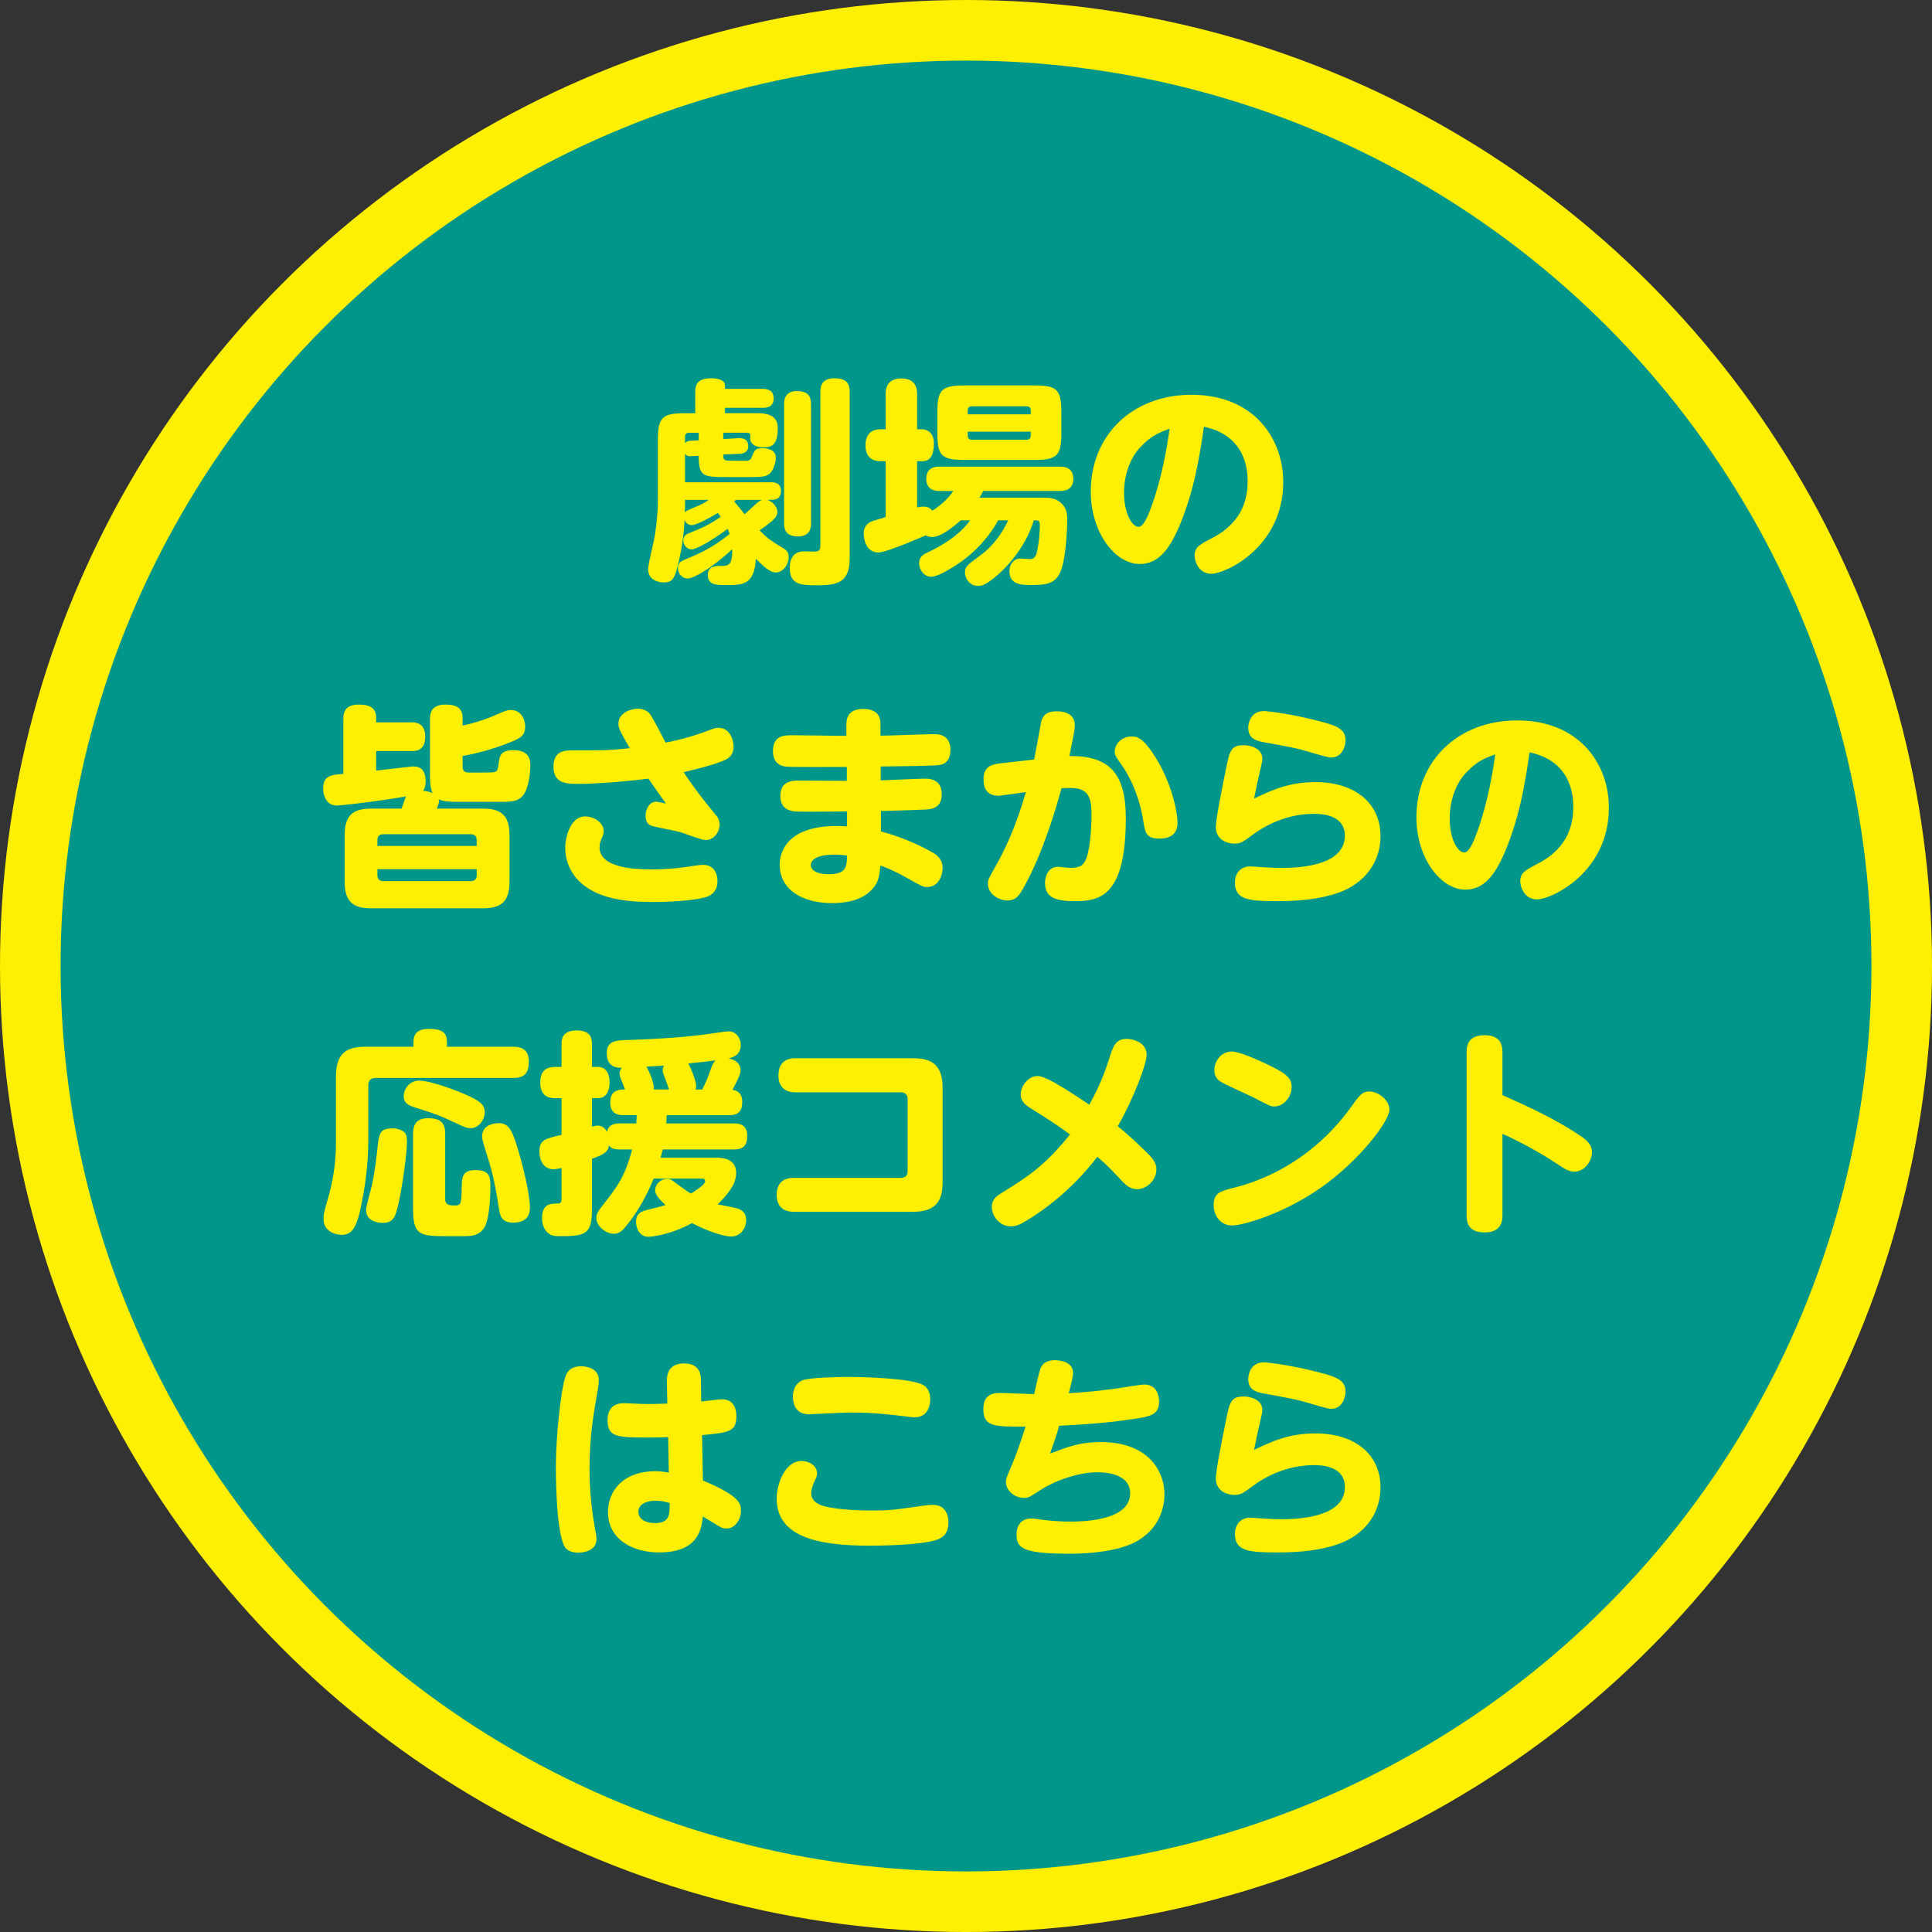 <?xml version="1.0" encoding="UTF-8"?><svg id="a" xmlns="http://www.w3.org/2000/svg" viewBox="0 0 127.579 127.579"><rect x="0" y="0" width="127.579" height="127.579" fill="#333333" stroke="none"/><defs><style>.b{fill:#ffef00;}.c{fill:#00968a;stroke:#ffef00;stroke-miterlimit:10;stroke-width:4px;}</style></defs><circle class="c" cx="63.79" cy="63.79" r="61.79"/><g><path class="b" d="M50.659,33.011c.502,.157,.674,.573,.674,.789,0,.286-.143,.516-1.176,1.219,.388,.388,.53,.545,1.162,.933,.631,.373,.76,.459,.76,.832,0,.516-.387,1.018-.86,1.018-.215,0-.431-.144-.603-.258-.187-.144-.244-.201-.703-.646-.1,1.735-.875,1.735-1.95,1.735-.66,0-1.22,0-1.22-.659,0-.603,.474-.603,.904-.603,.387,0,.745,0,.702-1.104-1.305,1.233-2.567,1.937-2.926,1.937-.344,0-.659-.302-.659-.688,0-.359,.243-.474,.415-.545,.832-.345,1.793-.732,2.998-1.707-.043-.144-.071-.229-.129-.345-.946,.718-2.051,1.362-2.381,1.362-.244,0-.545-.229-.545-.588,0-.229,.114-.373,.344-.473,.99-.402,1.248-.502,2.123-1.091-.043-.071-.058-.1-.187-.258-.344,.215-1.377,.804-1.721,.804-.316,0-.431-.23-.474-.345-.015,.272-.086,1.692-.502,3.213-.187,.717-.373,.918-.86,.918-.087,0-1.048,0-1.048-.89,0-.286,.359-1.721,.416-2.051,.043-.272,.229-1.291,.229-2.553v-3.901c0-1.507,.287-1.779,1.779-1.779h.688v-1.391c0-.675,.315-.918,1.09-.918,.172,0,.875,.028,.875,.487v.215h2.495c.201,0,.718,.015,.718,.632s-.531,.616-.718,.616h-2.495v.358h2.151c.933,0,1.334,.316,1.334,.99,0,1.118-.401,1.262-.947,1.262-.659,0-.874-.329-.874-.559,0-.029,.014-.173,.014-.216,0-.187-.157-.187-.229-.187h-1.563v.416l1.004-.058c.158-.014,.646-.014,.646,.531,0,.459-.444,.502-.573,.502l-1.076,.043c0,.229,0,.345,.216,.401,.043,.015,1.118,.015,1.276,.015,.114,0,.287,0,.373-.215,.187-.459,.243-.617,.688-.617,.301,0,.918,.072,.918,.617,0,.301-.115,.674-.272,.903-.244,.373-.589,.388-1.349,.388h-1.535c-1.649,0-1.936,0-1.936-1.406l-.517,.029c-.244,.014-.315-.072-.388-.158v1.879h5.681c.286,0,.659,.072,.659,.588,0,.56-.474,.574-.659,.574h-.259Zm-5.422,0c0,.358,0,.516-.014,.832,.086-.101,.143-.13,.545-.302,.603-.243,.745-.33,1.032-.53h-1.563Zm.904-3.931v-.502h-.646c-.173,0-.259,.101-.259,.272v.416c.086-.1,.201-.157,.315-.157l.589-.029Zm2.452,3.931c-.058,.057-.071,.057-.114,.101,.286,.329,.516,.616,.688,.846,.129-.101,.674-.616,.788-.717,.058-.043,.201-.173,.359-.229h-1.722Zm4.963,1.521c0,.229,0,.889-.847,.889-.745,0-.932-.358-.932-.889v-7.817c0-.229,0-.89,.846-.89,.731,0,.933,.33,.933,.89v7.817Zm.617-8.635c0-.259,0-.918,.918-.918,.875,0,1.018,.416,1.018,.918v10.986c0,1.563-.803,1.765-2.079,1.765-1.134,0-1.879-.015-1.879-1.162,0-.646,.301-1.075,.932-1.075,.043,0,.502,.014,.589,.014,.43,0,.502-.057,.502-.473v-10.055Z"/><path class="b" d="M63.446,34.359c-.358,.316-1.263,1.104-1.908,1.104-.215,0-.329-.071-.401-.114,0,0-2.567,1.133-3.127,1.133-.975,0-.975-1.205-.975-1.248,0-.43,.229-.631,.358-.717,.172-.101,.272-.129,1.09-.373v-3.687h-.33c-.875,0-1.004-.659-1.004-1.018,0-.617,.258-1.091,1.004-1.091h.33v-2.295c0-.243,0-1.062,1.032-1.062,.962,0,1.048,.66,1.048,1.062v2.295h.344c.101,0,.761,.058,.761,.918,0,.517-.086,1.19-.761,1.19h-.344v3.056c.157-.043,.258-.058,.387-.058,.401,0,.531,.158,.617,.272,.803-.517,1.133-.961,1.392-1.305h-.904c-.2,0-.889,0-.889-.804s.674-.803,.889-.803h7.931c.201,0,.89,0,.89,.803s-.688,.804-.89,.804h-5.062c-.072,.157-.101,.2-.244,.444h4.159c.474,0,.818,0,1.205,.33,.401,.344,.431,.774,.431,1.09,0,.847-.115,2.739-.459,3.5-.345,.76-.933,.846-1.878,.846-.731,0-1.478-.028-1.478-.918,0-.517,.344-.832,.717-.832,.101,0,.545,.043,.632,.043,.344,0,.43-.286,.487-.588,.101-.459,.172-1.19,.172-1.663,0-.316-.114-.316-.401-.316-.431,1.463-1.463,2.812-2.41,3.629-.731,.632-1.004,.703-1.276,.703-.56,0-.86-.502-.86-.875,0-.387,.114-.487,1.119-1.219,.329-.244,1.161-.976,1.735-2.238h-.66c-.646,1.177-1.606,2.195-2.726,2.927-.415,.272-1.276,.803-1.692,.803-.473,0-.803-.459-.803-.89,0-.459,.315-.602,.616-.745,.732-.345,2.009-1.047,2.754-2.095h-.616Zm6.64-5.766c0,1.492-.272,1.778-1.778,1.778h-4.633c-1.506,0-1.778-.286-1.778-1.778v-1.362c0-1.478,.272-1.779,1.778-1.779h4.633c1.477,0,1.778,.259,1.778,1.779v1.362Zm-2.022-1.233v-.272c0-.158-.086-.259-.272-.259h-3.629c-.187,0-.258,.115-.258,.259v.272h4.159Zm0,1.147h-4.159v.272c0,.144,.071,.258,.272,.258h3.614c.201,0,.272-.114,.272-.258v-.272Z"/><path class="b" d="M77.882,34.732c-.66,1.549-1.392,2.511-2.625,2.511-1.606,0-3.228-2.052-3.228-4.791,0-3.7,2.726-6.383,6.655-6.383,4.06,0,6.053,2.825,6.053,5.766,0,4.289-3.801,6.054-4.747,6.054-.847,0-1.104-.847-1.104-1.191,0-.559,.287-.717,1.219-1.204,2.08-1.091,2.281-2.797,2.281-3.687,0-.631-.043-3.026-2.884-3.629-.286,1.951-.631,4.188-1.62,6.555Zm-2.554-5.235c-.875,.933-1.104,2.194-1.104,3.026,0,1.406,.545,2.267,.961,2.267,.359,0,.675-.875,.847-1.334,.746-2.065,1.047-4.073,1.205-5.149-.718,.272-1.19,.445-1.908,1.19Z"/><path class="b" d="M28.395,47.487c0-.272,0-.961,1.019-.961,.889,0,1.133,.344,1.133,.903v.488c.717-.158,1.42-.373,2.08-.66,.774-.33,.86-.373,1.118-.373,.588,0,.933,.53,.933,1.09,0,.66-.315,.789-1.406,1.205-.889,.33-1.793,.574-2.725,.746v.631c0,.401,.144,.459,.459,.459,.517,0,1.435,0,1.521-.015,.329-.028,.344-.129,.416-.688,.057-.373,.1-.774,.961-.774,.832,0,1.118,.401,1.118,.976,0,.588-.129,1.707-.573,2.108-.272,.258-.574,.33-1.334,.33h-2.726c-.573,0-1.09,0-1.42-.172,.043,.187,.015,.258-.129,.616h3.055c1.191,0,1.75,.444,1.75,1.75v3.084c0,1.362-.616,1.75-1.75,1.75h-7.4c-1.104,0-1.736-.373-1.736-1.75v-3.084c0-1.349,.603-1.75,1.736-1.75h2.022c.057-.114,.229-.703,.301-.803-2.366,.401-4.418,.602-4.575,.602-.746,0-.904-.774-.904-1.09,0-.889,.488-.932,1.334-1.004v-3.614c0-.287,0-.961,1.019-.961,.646,0,1.147,.172,1.147,.86v.315h2.338c.244,0,.904,.015,.904,.947,0,.946-.646,.946-.904,.946h-2.338v1.291c.388-.043,2.31-.272,2.438-.272,.215,0,.832,0,.832,.976,0,.243-.043,.459-.172,.631,.286,.028,.444,.071,.631,.157-.172-.358-.172-.903-.172-1.291v-3.6Zm-3.472,8.376h6.555v-.387c0-.244-.129-.388-.401-.388h-5.766c-.315,0-.388,.201-.388,.388v.387Zm6.555,1.535h-6.555v.401c0,.259,.144,.388,.388,.388h5.766c.272,0,.401-.144,.401-.388v-.401Z"/><path class="b" d="M47.206,53.74c.187,.215,.315,.401,.315,.717,0,.517-.416,1.019-.918,1.019-.258,0-1.334-.416-1.563-.488-.502-.157-1.348-.286-1.864-.416-.229-.057-.545-.129-.545-.717,0-.373,.215-.918,.717-.918,.043,0,.588,.115,.631,.129-.559-.774-.616-.86-1.161-1.649-.961,.129-3.185,.345-4.662,.345-.702,0-1.606,0-1.606-1.134,0-1.075,.775-1.075,1.248-1.075,2.095,0,2.338,0,3.787-.144-.66-1.162-.746-1.306-.746-1.621,0-.745,.86-.989,1.291-.989,.301,0,.646,.114,.846,.43,.302,.488,.703,1.306,.976,1.808,.588-.114,1.449-.301,2.524-.688,.688-.258,.761-.287,.976-.287,.703,0,.989,.731,.989,1.248,0,.588-.358,.789-.631,.904-.817,.344-2.166,.659-2.668,.774,.86,1.29,1.363,1.893,2.065,2.754Zm-4.202,3.672c1.248,0,2.209-.144,2.567-.201,.588-.086,.646-.101,.86-.101,.746,0,.946,.617,.946,1.076,0,.731-.487,.946-.631,1.004-.502,.215-2.051,.373-3.657,.373-1.922,0-4.017-.244-5.149-1.722-.373-.502-.616-1.133-.616-1.85,0-.761,.372-2.08,1.305-2.08,.617,0,1.233,.431,1.233,.961,0,.129-.028,.258-.071,.358-.129,.272-.201,.431-.201,.731,0,1.362,2.367,1.449,3.414,1.449Z"/><path class="b" d="M58.157,51.532c.474-.015,2.539-.115,2.955-.115,.573,0,1.075,.244,1.075,1.033,0,.932-.703,.976-.989,1.004-.244,.015-1.334,.058-3.026,.101v1.348c1.663,.445,2.797,1.047,3.385,1.377,.244,.144,.688,.402,.688,1.047,0,.531-.302,1.248-1.019,1.248-.287,0-.387-.071-1.362-.616-.89-.502-1.478-.718-1.722-.804-.086,.731-.129,1.047-.459,1.463-.674,.861-1.893,1.019-2.739,1.019-1.965,0-3.457-.889-3.457-2.538,0-.775,.431-2.554,3.758-2.554,.345,0,.546,.015,.688,.028v-.989c-1.348,.015-3.127,.028-3.442,0-.559-.058-.961-.33-.961-1.032,0-1.005,.817-1.005,1.248-1.005,.502,0,2.696,.015,3.142,.015v-.918c-2.927,.015-3.615,0-3.944-.015-.416-.028-.933-.215-.933-1.032,0-1.047,.76-1.047,1.305-1.047,.56,0,3.041,.043,3.543,.043v-.789c0-.875,.688-.989,1.119-.989,.474,0,1.133,.143,1.133,.975v.789c.56,0,3.041-.101,3.543-.101,.215,0,1.076,0,1.076,1.033,0,.976-.66,1.019-1.019,1.032-.531,.029-2.052,.058-3.586,.072v.918Zm-3.069,4.905c-1.306,0-1.549,.444-1.549,.674,0,.302,.315,.617,1.176,.617,1.19,0,1.205-.517,1.219-1.233-.187-.029-.459-.058-.846-.058Z"/><path class="b" d="M68.291,50.155c.086-.401,.458-2.481,.472-2.539,.129-.388,.345-.646,1.019-.646,.187,0,1.19,0,1.19,.918,0,.33-.114,.86-.358,2.037,2.696-.029,3.729,1.205,3.729,4.102,0,5.035-1.636,5.479-3.299,5.479-1.191,0-2.037-.158-2.037-1.19,0-.358,.144-1.076,.875-1.076,.129,0,.688,.072,.803,.072,.675,0,.89-.201,1.062-.66,.302-.86,.33-2.51,.33-2.768,0-1.134-.129-1.851-1.392-1.851-.243,0-.487,.015-.588,.015-.315,1.161-1.19,4.23-2.496,6.555-.286,.502-.487,.86-1.09,.86-.545,0-1.276-.431-1.276-1.09,0-.272,.028-.315,.502-1.162,.56-.989,1.306-2.481,2.008-4.905-.187,.028-1.735,.244-1.778,.244-.76,0-1.019-.431-1.019-1.104,0-.918,.675-.99,1.19-1.048l2.152-.243Zm8.118,.028c1.004,1.692,1.348,3.485,1.348,4.146,0,1.047-.932,1.047-1.248,1.047-.846,0-.903-.431-1.032-1.291-.028-.172-.315-1.979-1.362-3.5-.459-.646-.502-.717-.502-.946,0-.56,.502-1.004,1.104-1.004,.358,0,.774,.028,1.692,1.549Z"/><path class="b" d="M86.857,51.646c2.625,0,4.304,1.392,4.304,3.571,0,1.664-.99,3.099-2.769,3.729-1.233,.445-2.696,.56-4.017,.56-1.922,0-2.825-.086-2.825-1.219,0-.703,.444-1.076,1.004-1.076,.144,0,.76,.058,.89,.058,.101,0,.588,.043,1.09,.043,.832,0,4.274,0,4.274-2.123,0-1.42-1.606-1.448-2.037-1.448-1.463,0-2.868,.516-4.002,1.348-.731,.531-.832,.617-1.262,.617-.517,0-1.22-.287-1.22-1.076,0-.545,.373-2.381,.66-3.801,.244-1.205,.315-1.621,1.176-1.621,.445,0,1.234,.201,1.234,.89,0,.172-.029,.287-.272,1.334-.015,.086-.158,.703-.273,1.305,1.134-.545,2.281-1.09,4.045-1.09Zm-3.399-4.69c.315,0,2.052,.216,4.017,.761,.875,.244,1.377,.487,1.377,1.162,0,.344-.187,1.147-.961,1.147-.187,0-1.09-.272-1.248-.316-1.062-.329-1.578-.401-3.213-.702-.444-.086-1.004-.216-1.004-.961,0-.086,.043-1.091,1.032-1.091Z"/><path class="b" d="M99.386,56.236c-.66,1.549-1.392,2.511-2.625,2.511-1.606,0-3.228-2.052-3.228-4.791,0-3.7,2.726-6.383,6.655-6.383,4.06,0,6.053,2.825,6.053,5.766,0,4.289-3.801,6.054-4.747,6.054-.847,0-1.104-.847-1.104-1.191,0-.559,.287-.717,1.219-1.204,2.08-1.091,2.281-2.797,2.281-3.687,0-.631-.043-3.026-2.884-3.629-.286,1.951-.631,4.188-1.62,6.555Zm-2.554-5.235c-.875,.933-1.104,2.194-1.104,3.026,0,1.406,.545,2.267,.961,2.267,.359,0,.675-.875,.847-1.334,.746-2.065,1.047-4.073,1.205-5.149-.718,.272-1.19,.445-1.908,1.19Z"/><path class="b" d="M27.304,68.789c0-.588,.359-.846,1.005-.846,.774,0,1.204,.172,1.204,.846v.33h4.36c.388,0,1.048,.071,1.048,.961,0,.731-.23,1.104-1.048,1.104h-9.064c-.302,0-.488,.145-.488,.475v3.586c0,1.764-.229,3.141-.444,4.244-.33,1.693-.674,2.051-1.334,2.051-.459,0-1.176-.271-1.176-1.018,0-.258-.015-.359,.301-1.42,.244-.846,.517-2.109,.517-3.586v-4.432c0-1.506,.66-1.965,1.965-1.965h3.155v-.33Zm-.53,6.067c.086,.158,.101,.346,.101,.545,0,.689-.315,3.127-.617,4.318-.157,.631-.301,1.033-.975,1.033-.503,0-1.104-.201-1.104-.832,0-.201,.028-.316,.315-1.393,.243-.945,.387-2.295,.473-3.084,.101-.816,.316-.932,1.076-.932,.071,0,.573,.086,.731,.344Zm3.213-.746c-1.047-.486-1.09-.502-2.567-.975-.388-.129-.76-.244-.76-.76,0-.459,.372-1.02,1.032-1.02,.56,0,1.994,.459,3.041,.918,.946,.416,1.276,.66,1.276,1.178,0,.545-.444,1.047-.903,1.047-.302,0-.345-.029-1.119-.389Zm-.588,5.064c0,.43,.344,.43,.631,.43,.388,0,.444-.072,.459-1.146,0-.832,.101-1.191,.933-1.191,.918,0,.961,.473,.961,1.061,0,.373-.015,2.182-.431,2.783-.33,.473-.803,.518-1.276,.518h-1.349c-1.663,0-2.051-.145-2.051-1.822v-4.92c0-.459,.101-1.047,.976-1.047,.774,0,1.147,.229,1.147,1.047v4.289Zm4.69-3.645c.43,1.35,.903,3.299,.903,4.232,0,.76-.53,.975-1.104,.975-.76,0-.86-.443-.933-.875-.172-1.119-.373-2.295-.76-3.471-.358-1.119-.358-1.219-.358-1.363,0-.688,.674-.859,1.104-.859,.573,0,.831,.357,1.147,1.361Z"/><path class="b" d="M48.454,74.182c.272,0,.89,.029,.89,.803,0,.574-.173,.918-.89,.918h-4.69c-.071,.287-.101,.402-.144,.545h3.601c.401,0,1.392,0,1.392,1.004,0,.531-.244,1.119-1.22,2.08,.086,.016,.187,.029,1.076,.215,.387,.072,.803,.23,.803,.818,0,.559-.387,1.09-.989,1.09-.431,0-1.578-.344-2.582-.889-1.478,.803-2.726,.904-2.883,.904-.545,0-.817-.488-.817-.99,0-.488,.229-.646,.688-.775,.286-.07,1.047-.258,1.262-.33-.659-.588-.688-.832-.688-.988,0-.402,.388-.746,.804-.746,.2,0,.315,.086,.646,.344,.545,.402,.731,.531,.918,.631,.272-.172,.932-.588,.932-.803,0-.188-.144-.188-.215-.188h-3.185c-.358,.904-.989,2.166-1.879,3.213-.315,.389-.56,.432-.745,.432-.56,0-1.162-.518-1.162-1.047,0-.201,.071-.389,.387-.789,.976-1.234,1.492-1.895,1.979-3.73h-.817c-.474,0-.588-.113-.717-.258-.043,.402-.315,.588-1.119,.875v3.328c0,1.562-.358,1.779-1.937,1.779-.502,0-.702,0-.918-.174-.43-.314-.444-.875-.444-1.018,0-.947,.588-.947,.918-.961,.287,0,.373,0,.373-.359v-1.992c-.244,.057-.358,.086-.531,.086-.674,0-.932-.617-.932-1.162,0-.775,.373-.861,1.463-1.105v-2.424h-.401c-.287,0-1.005-.014-1.005-1.033,0-.932,.574-1.031,1.005-1.031h.401v-1.492c0-.287,0-.918,1.004-.918,.933,0,1.004,.53,1.004,.918v1.492h.388c.717,0,.774,.746,.774,1.018,0,.344-.086,1.047-.774,1.047h-.388v1.879c.101-.027,.258-.07,.388-.07,.071,0,.401,0,.603,.416,.114-.561,.645-.561,.846-.561h1.09c.015-.258,.015-.357,.029-.545h-.861c-.286,0-.889-.029-.889-.832,0-.861,.616-.861,.976-.861-.044-.129-.144-.371-.201-.529-.071-.188-.158-.359-.158-.502,0-.215,.087-.33,.158-.402-.272,0-1.004,0-1.004-.96,0-.731,.487-.832,1.032-.861,1.535-.057,3.386-.129,5.149-.344,.287-.028,1.664-.244,1.851-.244,.545,0,.817,.488,.817,.904,0,.731-.646,.846-.804,.875,.789,.186,.789,.687,.789,.775,0,.172-.043,.4-.53,1.305,.474,.072,.646,.4,.646,.789,0,.645-.272,.889-.875,.889h-4.116c-.015,.33-.015,.387-.029,.545h4.461Zm-4.274-2.238c-.028-.07-.157-.459-.187-.545-.215-.529-.229-.588-.229-.73,0-.158,.043-.23,.086-.301l-1.161,.07c.014,.029,.559,1.004,.473,1.506h1.019Zm2.194,0c.315-.658,.358-.744,.589-1.42,.129-.358,.229-.444,.286-.501-.659,.086-.774,.101-1.807,.201,.129,.187,.53,1.132,.53,1.492,0,.1-.028,.172-.043,.229h.444Z"/><path class="b" d="M60.294,69.88c1.134,0,1.951,.358,1.951,1.951v6.238c0,1.363-.574,1.951-1.951,1.951h-7.889c-1.047,0-1.118-.818-1.118-1.104,0-.633,.286-1.135,1.118-1.135h7.071c.315,0,.459-.156,.459-.459v-4.732c0-.273-.129-.459-.459-.459h-6.956c-1.062,0-1.119-.846-1.119-1.105,0-.615,.272-1.146,1.119-1.146h7.773Z"/><path class="b" d="M68.104,80.407c-.703,.445-.962,.574-1.363,.574-.789,0-1.248-.746-1.248-1.277,0-.516,.33-.73,.675-.945,1.635-1.02,2.767-1.707,4.489-3.844-.946-.689-1.263-.891-2.453-1.637-.444-.271-.803-.516-.803-1.018s.459-1.205,1.132-1.205c.631,0,2.64,1.393,3.399,1.895,.789-1.436,1.09-2.338,1.392-3.286,.215-.688,.444-1.062,1.075-1.062,.345,0,1.32,.187,1.32,1.062,0,.602-.904,2.969-1.908,4.706,.416,.344,.947,.787,1.735,1.562,.56,.531,.818,.846,.818,1.277,0,.701-.617,1.318-1.277,1.318-.502,0-.788-.301-1.219-.773-.646-.703-1.062-1.076-1.405-1.363-1.22,1.578-2.683,2.941-4.36,4.016Z"/><path class="b" d="M91.748,73.278c0,.762-1.994,3.387-4.547,5.164-2.496,1.75-5.164,2.482-5.838,2.482-.804,0-1.219-.689-1.219-1.35,0-.816,.487-.932,1.305-1.133,3.099-.773,5.81-2.652,7.688-5.234,.674-.934,.817-1.133,1.305-1.133,.502,0,1.306,.516,1.306,1.203Zm-8.348-3.125c1.521,.702,1.893,1.004,1.893,1.62,0,.646-.502,1.291-1.147,1.291-.243,0-.258-.014-1.391-.602-.345-.172-1.865-.846-2.151-1.033-.158-.1-.416-.314-.416-.76,0-.56,.416-1.234,1.161-1.234,.502,0,1.937,.66,2.052,.718Z"/><path class="b" d="M99.213,80.221c0,.33-.014,1.162-1.176,1.162-1.133,0-1.19-.719-1.19-1.162v-10.701c0-.344,0-1.161,1.19-1.161,1.162,0,1.176,.803,1.176,1.161v2.796c1.75,.775,3.485,1.578,5.078,2.641,.517,.344,.832,.645,.832,1.104,0,.631-.488,1.305-1.147,1.305-.402,0-.632-.156-1.406-.674-.989-.645-2.409-1.404-3.356-1.82v5.35Z"/><path class="b" d="M37.352,90.868c.058-.174,.244-.646,1.032-.646,.373,0,1.162,.145,1.162,.918,0,.129-.015,.301-.071,.631-.272,1.535-.546,3.07-.546,5.236,0,1.275,.115,2.496,.33,3.742,.101,.531,.129,.719,.129,.904,0,.717-.788,.875-1.176,.875-.76,0-.918-.359-.976-.488-.53-1.176-.53-4.775-.53-5.234,0-1.865,.33-5.092,.646-5.938Zm9.064,6.898c2.481,1.033,2.511,1.549,2.511,1.994,0,.588-.388,1.176-.961,1.176-.259,0-.402-.1-.589-.215-.157-.102-.831-.488-.961-.574-.1,.818-.286,2.367-2.897,2.367-1.749,0-3.37-.861-3.37-2.668,0-1.305,.903-2.697,3.17-2.697,.172,0,.588,.043,.846,.086l-.043-2.338c-.344,.016-.616,.029-1.233,.029-2.123,0-2.768,0-2.768-1.162,0-.387,.114-1.104,1.075-1.104,.172,0,.918,.043,1.076,.043,.659,.027,1.133,0,1.793-.016l-.029-1.49c-.014-1.033,.703-1.162,1.134-1.162,1.09,0,1.118,.803,1.118,1.162l.015,1.348c.215-.016,1.162-.145,1.362-.145,.961,0,.961,.934,.961,1.119,0,1.033-.487,1.076-2.266,1.248l.057,2.998Zm-3.141,1.334c-.431,0-1.119,.143-1.119,.73,0,.502,.502,.746,1.09,.746,.976,0,.976-.559,.976-1.318-.444-.158-.832-.158-.946-.158Z"/><path class="b" d="M61.155,99.401c.114-.014,.286-.029,.444-.029,.989,0,1.032,.934,1.032,1.162,0,.588-.229,.947-.731,1.133-1.118,.402-4.317,.402-4.417,.402-3.528,0-6.196-.588-6.196-3.127,0-.889,.516-2.467,1.649-2.467,.516,0,1.019,.33,1.019,.818,0,.172-.044,.258-.23,.658-.028,.086-.157,.373-.157,.646,0,.574,.56,.816,1.075,.918,.546,.1,1.334,.229,2.869,.229,1.248,0,1.349-.014,3.644-.344Zm-8.176-8.248c.459-.186,2.338-.229,2.954-.229,1.062,0,4.304,.086,5.049,.545,.373,.23,.445,.631,.445,.918,0,.129,0,1.205-1.033,1.205-.172,0-.344-.029-.473-.043-1.019-.129-2.166-.273-3.759-.273-.444,0-2.639,.115-2.739,.115-1.047,0-1.062-.947-1.062-1.176,0-.145,.015-.803,.617-1.062Z"/><path class="b" d="M69.337,95.987c1.262-.473,1.993-.76,3.342-.76,3.284,0,4.217,2.051,4.217,3.457,0,.66-.215,2.324-2.065,3.213-1.032,.488-2.596,.703-4.202,.703-3.199,0-3.5-.402-3.5-1.291,0-.545,.287-1.033,.946-1.033,.201,0,.302,.014,.688,.072,.545,.072,1.147,.129,1.937,.129,.603,0,3.93,0,3.93-1.865,0-1.391-1.864-1.391-2.18-1.391-1.22,0-2.754,.531-3.744,1.176-.788,.502-.802,.516-1.104,.516-.545,0-1.176-.43-1.176-1.061,0-.186,.029-.273,.388-1.104,.516-1.221,.889-2.496,.903-2.539-2.108,0-2.782,0-2.782-1.176,0-.604,.258-1.049,1.047-1.049,.358,0,1.979,.072,2.31,.072,.057-.258,.315-1.42,.401-1.648,.058-.174,.229-.588,.976-.588,.086,0,1.19,.014,1.19,.83,0,.273-.115,.703-.287,1.35,.702-.043,2.065-.129,3.829-.416,.158-.029,1.033-.158,1.134-.158,.918,0,1.004,.818,1.004,1.133,0,.889-.603,.99-1.821,1.162-1.736,.258-2.998,.33-4.776,.43-.173,.631-.388,1.234-.603,1.836Z"/><path class="b" d="M86.857,94.653c2.625,0,4.304,1.393,4.304,3.572,0,1.664-.99,3.098-2.769,3.729-1.233,.445-2.696,.561-4.017,.561-1.922,0-2.825-.086-2.825-1.219,0-.703,.444-1.076,1.004-1.076,.144,0,.76,.057,.89,.057,.101,0,.588,.043,1.09,.043,.832,0,4.274,0,4.274-2.123,0-1.42-1.606-1.447-2.037-1.447-1.463,0-2.868,.516-4.002,1.348-.731,.531-.832,.617-1.262,.617-.517,0-1.22-.287-1.22-1.076,0-.545,.373-2.381,.66-3.801,.244-1.205,.315-1.621,1.176-1.621,.445,0,1.234,.201,1.234,.889,0,.172-.029,.287-.272,1.334-.015,.086-.158,.703-.273,1.305,1.134-.545,2.281-1.09,4.045-1.09Zm-3.399-4.689c.315,0,2.052,.215,4.017,.76,.875,.244,1.377,.488,1.377,1.162,0,.344-.187,1.148-.961,1.148-.187,0-1.09-.273-1.248-.316-1.062-.33-1.578-.402-3.213-.703-.444-.086-1.004-.215-1.004-.961,0-.086,.043-1.09,1.032-1.09Z"/></g></svg>